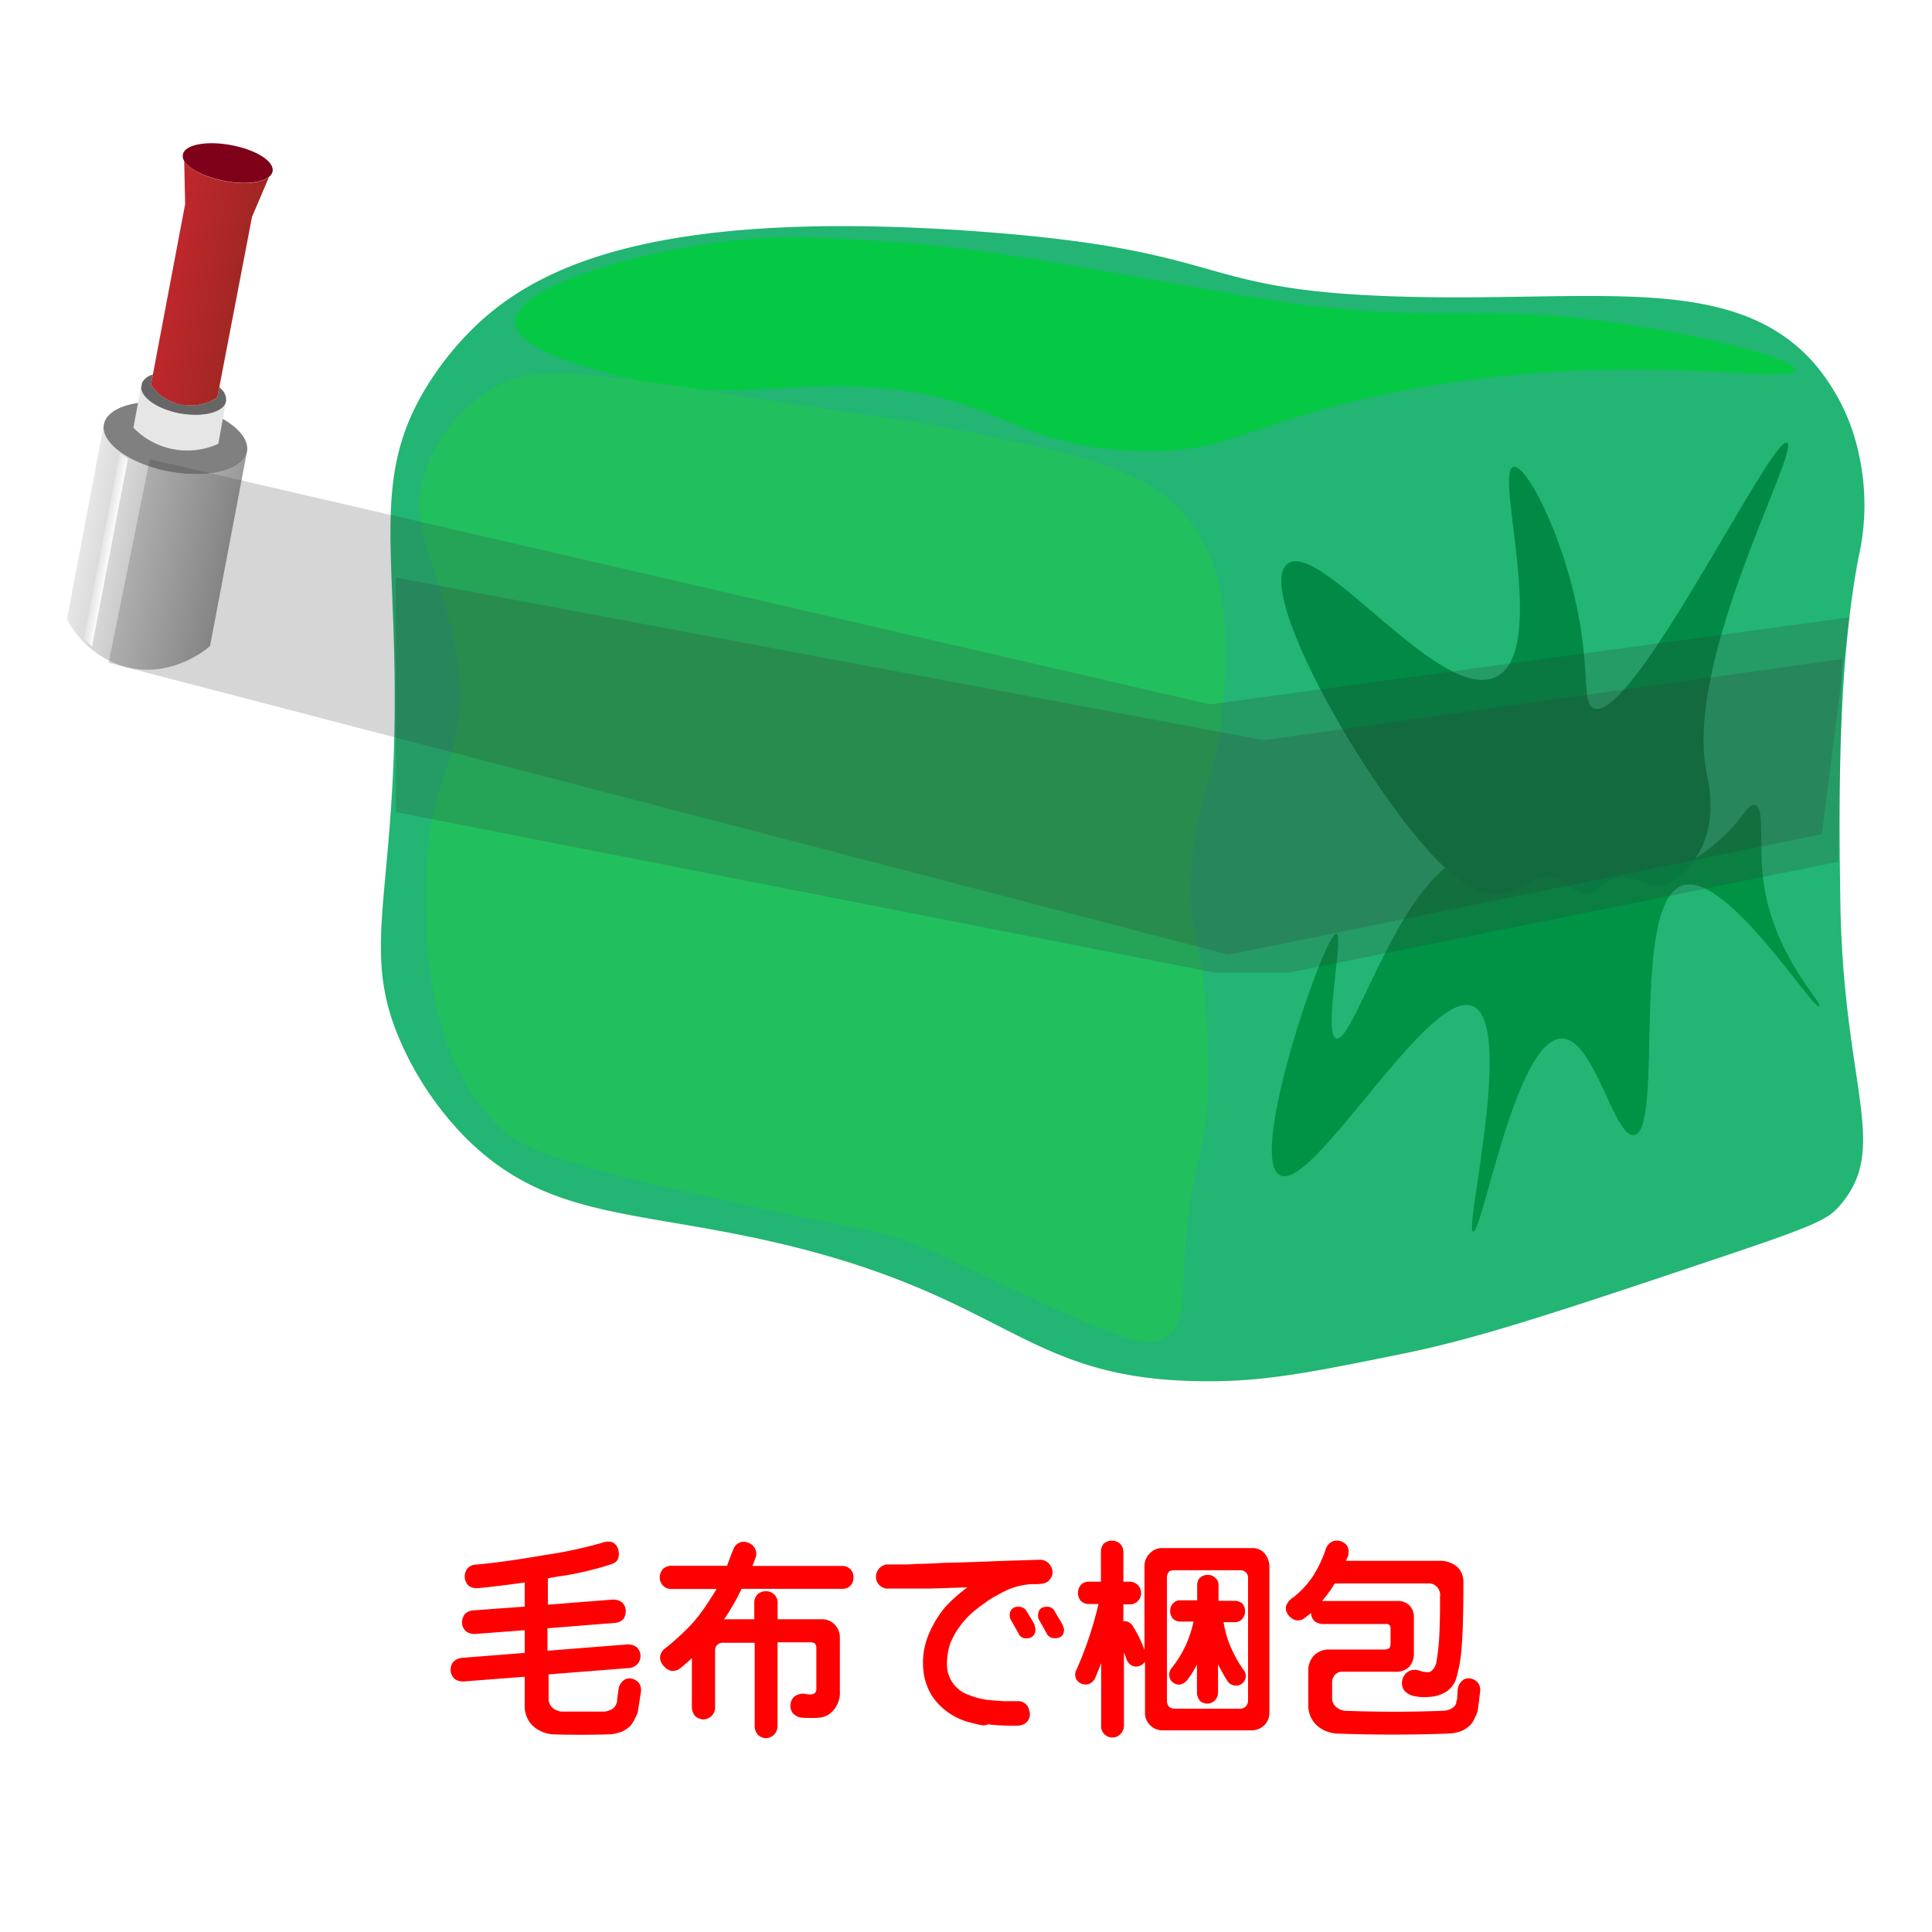 <svg xmlns="http://www.w3.org/2000/svg" xmlns:xlink="http://www.w3.org/1999/xlink" viewBox="0 0 240 240"><defs><linearGradient id="a" x1="-341.53" y1="-1592.33" x2="-323.44" y2="-1592.33" gradientTransform="translate(-10.73 -1557.69) rotate(-169.26)" gradientUnits="userSpaceOnUse"><stop offset="0" stop-color="#999"/><stop offset="1" stop-color="#e6e6e6"/></linearGradient><linearGradient id="b" x1="-337.83" y1="-1558.64" x2="-327.14" y2="-1558.64" gradientTransform="translate(-10.73 -1557.69) rotate(-169.26)" gradientUnits="userSpaceOnUse"><stop offset="0" stop-color="#9f2721"/><stop offset="1" stop-color="#c1272d"/></linearGradient><linearGradient id="c" x1="-327.17" y1="-1593.03" x2="-325.96" y2="-1593.03" gradientTransform="translate(-10.73 -1557.69) rotate(-169.26)" gradientUnits="userSpaceOnUse"><stop offset="0" stop-color="#fff"/><stop offset="1" stop-color="#e6e6e6"/></linearGradient></defs><rect width="240" height="240" fill="none"/><path d="M22,53.59l-.15.83a2.28,2.28,0,0,0,0-.69Z" fill="#b3b3b3"/><path d="M8.32,76.89,12.9,52.72c-.43,2.3,3.19,4.93,8.1,5.86s9.24-.18,9.68-2.48L26.09,80.26c-.36.32-4.75,4.07-10.47,2.59A11.79,11.79,0,0,1,8.32,76.89Z" fill="url(#a)"/><path d="M22,53.75a1.91,1.91,0,0,0-.25.65l.16-.83A.76.76,0,0,0,22,53.75Z" fill="#b3b3b3"/><path d="M12.9,52.72a2.36,2.36,0,0,1,.25-.65c1.06-1.85,5-2.66,9.43-1.83s7.81,3.06,8.11,5.17a2.28,2.28,0,0,1,0,.69c-.44,2.3-4.77,3.41-9.68,2.48S12.47,55,12.9,52.72Z" fill="gray"/><path d="M27.12,55.13a9.32,9.32,0,0,1-10.55-2l.94-5c.09,1.3,2.13,2.67,4.82,3.18,2.91.55,5.48-.12,5.75-1.5Z" fill="#e6e6e6"/><path d="M17.53,48.18l.12-.64a2.11,2.11,0,0,1,1.08-.93L19,46.5l-.24,1.3A6,6,0,0,0,27,49.36l.24-1.27a2.39,2.39,0,0,1,.23.22,1.84,1.84,0,0,1,.61,1.54c-.26,1.39-2.84,2-5.75,1.5C19.66,50.84,17.62,49.47,17.53,48.18Z" fill="#666"/><path d="M22.82,48.85a1.28,1.28,0,0,1,.11-.31l-.12.64A1.22,1.22,0,0,1,22.82,48.85Z" fill="#666"/><path d="M22.88,20c.59,1,2.54,2,5,2.49s4.63.23,5.54-.51l-2.11,4.95L27,49.36a6,6,0,0,1-8.25-1.56L23,25.35Z" fill="url(#b)"/><path d="M22.72,19.19c.23-1.22,2.91-1.74,6-1.16s5.37,2,5.14,3.27a1.13,1.13,0,0,1-.44.66c-.91.74-3.1,1-5.54.51S23.47,21,22.88,20A1.15,1.15,0,0,1,22.72,19.19Z" fill="#7f0019"/><polygon points="14.88 56.26 15.88 57.03 11.43 80.33 10.42 79.35 14.88 56.26" fill="url(#c)"/><path d="M121.5,28.75c-41.17-3-55.66,4.74-63.36,12.67a38.5,38.5,0,0,0-4.6,5.76c-8.07,12.38-3.81,21.45-4.61,46.07-.65,20-3.86,26.05,1.15,36.86a39.77,39.77,0,0,0,8.06,11.52c10,9.74,20.55,8.66,38,12.67,29.33,6.74,30.76,17,53,17.28,7.8.11,13.64-1.08,25.34-3.46,8.92-1.81,18.62-5,38-11.51,13.3-4.44,14.61-5.13,16.13-6.92,6.21-7.3.31-14.63,0-38-.16-11.25-.39-28.79,2.3-42.61a29.1,29.1,0,0,0,0-12.68,25.36,25.36,0,0,0-5.76-11.51c-10.17-11.22-27.64-7.27-51.83-8.07C147.77,36,153.36,31.09,121.5,28.75Z" fill="#22b573"/><path d="M78.26,207.2,68.15,208v3a1.47,1.47,0,0,0,.48,1.14,2,2,0,0,0,1.12.48c1.77,0,3.48,0,5.1,0a2.08,2.08,0,0,0,1.2-.33,1.07,1.07,0,0,0,.5-.61,1.2,1.2,0,0,0,.11-.4c0-.17.07-.64.17-1.4a1.69,1.69,0,0,1,.56-1.07,1.13,1.13,0,0,1,1-.3,1.65,1.65,0,0,1,.94.51,1.52,1.52,0,0,1,.28,1.19c-.17,1.13-.29,1.89-.35,2.26a2.34,2.34,0,0,1-.33.89,4.06,4.06,0,0,1-.59,1,4,4,0,0,1-1,.71,4.7,4.7,0,0,1-1.78.38q-3.42.1-6.86,0a4.28,4.28,0,0,1-2-.66,3.32,3.32,0,0,1-1.52-2.82v-3.68l-7.5.58a1.89,1.89,0,0,1-1.17-.28,1.57,1.57,0,0,1-.53-1,1.64,1.64,0,0,1,.3-1.11,1.74,1.74,0,0,1,1.17-.54l7.73-.61v-2.82l-6.08.46a1.91,1.91,0,0,1-1.16-.28,1.54,1.54,0,0,1-.54-1,1.81,1.81,0,0,1,.31-1.14,1.6,1.6,0,0,1,1.17-.51l6.3-.46v-3c-2.26.32-4.21.56-5.87.71a1.65,1.65,0,0,1-1.09-.3,1.6,1.6,0,0,1-.49-1.05,1.68,1.68,0,0,1,.31-1.06,1.4,1.4,0,0,1,1-.51c2.45-.22,5.32-.62,8.58-1.19a53.33,53.33,0,0,0,7.35-1.58,1.7,1.7,0,0,1,1.14,0,1.4,1.4,0,0,1,.68.86,1.85,1.85,0,0,1,0,1.14c-.1.33-.41.57-.94.74a38.8,38.8,0,0,1-6.52,1.5c-.43.07-.85.14-1.27.23v3.27l8-.63a1.8,1.8,0,0,1,1.19.33,1.45,1.45,0,0,1,.48,1,1.72,1.72,0,0,1-.27,1.06,1.64,1.64,0,0,1-1.17.51l-8.28.66v2.79l9.88-.78a1.8,1.8,0,0,1,1.19.33,1.45,1.45,0,0,1,.48,1,1.56,1.56,0,0,1-.28,1A1.7,1.7,0,0,1,78.26,207.2Z" fill="red"/><path d="M104.57,197.37H92.12A26.85,26.85,0,0,1,90,201.08a.22.22,0,0,0-.06.07h3.76v-2a1.46,1.46,0,0,1,.38-1.07,1.47,1.47,0,0,1,1.07-.41,1.45,1.45,0,0,1,1,.38,1.41,1.41,0,0,1,.45,1.1v2h5.59a2.12,2.12,0,0,1,1.45.61,2.33,2.33,0,0,1,.69,1.5v6.86a3.25,3.25,0,0,1-1.43,2.89,2.63,2.63,0,0,1-1.06.36,13.66,13.66,0,0,1-2.24,0,1.67,1.67,0,0,1-1.14-.59,1.53,1.53,0,0,1-.26-1.09,1.45,1.45,0,0,1,.56-1,1.91,1.91,0,0,1,1.22-.28,3.17,3.17,0,0,0,.69.08,1.14,1.14,0,0,0,.33-.05.6.6,0,0,0,.41-.53v-5.24c0-.42-.22-.64-.67-.66H96.59v10.32a1.6,1.6,0,0,1-.43,1.16,1.58,1.58,0,0,1-1,.44,1.66,1.66,0,0,1-1-.41,1.72,1.72,0,0,1-.41-1.19V204.07h-4a.91.91,0,0,0-.66.28.87.87,0,0,0-.26.64v7a1.48,1.48,0,0,1-1.47,1.6,1.59,1.59,0,0,1-1-.41,1.72,1.72,0,0,1-.41-1.19v-6q-.7.63-1.35,1.17a1.56,1.56,0,0,1-1.19.4,1.65,1.65,0,0,1-.94-.58A1.54,1.54,0,0,1,82,205.8a1.44,1.44,0,0,1,.59-1,32.53,32.53,0,0,0,3.17-2.87,20.12,20.12,0,0,0,1.93-2.46c.48-.71.92-1.4,1.32-2.08H83.44a1.39,1.39,0,0,1-1.07-.41,1.44,1.44,0,0,1-.41-1.07,1.48,1.48,0,0,1,.41-1,1.39,1.39,0,0,1,1.07-.4h6.88c.22-.63.47-1.3.76-2a1.43,1.43,0,0,1,.74-.86,1.4,1.4,0,0,1,1.14,0,1.44,1.44,0,0,1,.89,1.88c-.12.32-.24.66-.38,1h11.1a1.36,1.36,0,0,1,1.45,1.44,1.49,1.49,0,0,1-.41,1.05A1.44,1.44,0,0,1,104.57,197.37Z" fill="red"/><path d="M122.17,214.34a10.89,10.89,0,0,1-1.42-.31,8.13,8.13,0,0,1-4.85-3.17,7.29,7.29,0,0,1-1.12-2.82,9.23,9.23,0,0,1,0-3,9.87,9.87,0,0,1,1-2.9,12.76,12.76,0,0,1,1.67-2.54,19.75,19.75,0,0,1,2.72-2.41l-4.8.15-.61,0-.63,0-1.25,0-.61,0-.63,0h-1.25a1.47,1.47,0,0,1-1.34-2.27,1.45,1.45,0,0,1,1.22-.73h1.77c.58,0,1.16,0,1.76-.07,1.17,0,2.33-.06,3.5-.13,2.34-.05,4.68-.13,7-.23l4.87-.15a1.5,1.5,0,0,1,1.38.83,1.37,1.37,0,0,1-.13,1.6,1.21,1.21,0,0,1-.76.5,4.78,4.78,0,0,1-.94.1l-.33,0h-.33a9.19,9.19,0,0,0-2.8.66l-.63.3c-.2.1-.43.22-.66.36s-.42.22-.64.35l-.61.38a5.37,5.37,0,0,1-.48.36.62.62,0,0,0-.23.18l-.25.15-.94.76a10.93,10.93,0,0,0-1.65,1.83,9,9,0,0,0-1.15,2.11,7.94,7.94,0,0,0-.38,2.34,4,4,0,0,0,2.75,4,9.65,9.65,0,0,0,2.13.58c.66.07,1.4.13,2.21.18l1.24,0,.44,0a1.37,1.37,0,0,1,1.44,1.14,1.38,1.38,0,0,1-.63,1.7,2.08,2.08,0,0,1-.84.2c-1,0-2,0-2.87-.1a3.63,3.63,0,0,1-.71-.07A4,4,0,0,1,122.17,214.34Zm6.33-12.48a2.17,2.17,0,0,1,.12.56,1,1,0,0,1-1.09,1.09,1,1,0,0,1-1-.55l0-.05-.94-1.66a.89.89,0,0,1-.15-.5,1,1,0,0,1,1.12-1.15,1.08,1.08,0,0,1,1,.61c.26.41.5.82.74,1.22.07.12.14.26.23.41Zm3.5,0,.05.13a1.6,1.6,0,0,1,.13.43c0,.71-.38,1.08-1.14,1.09a1.1,1.1,0,0,1-1-.55.45.45,0,0,0-.12-.23.92.92,0,0,0-.13-.21c0-.11-.13-.26-.23-.43a2.49,2.49,0,0,0-.23-.4,2.34,2.34,0,0,0-.25-.44,1.16,1.16,0,0,1-.13-.5c0-.77.36-1.15,1.09-1.15a1,1,0,0,1,1,.61c.25.41.5.82.73,1.22l.23.41Z" fill="red"/><path d="M139.62,205.29v9a1.51,1.51,0,0,1-.43,1.12,1.35,1.35,0,0,1-1,.43,1.4,1.4,0,0,1-1.4-1.55v-7.69c-.22.57-.45,1.17-.71,1.78a1.4,1.4,0,0,1-.73.78,1.35,1.35,0,0,1-1,0,1.21,1.21,0,0,1-.61-1.77,46,46,0,0,0,2.72-8.13h-1.14a1.5,1.5,0,0,1-1.05-.38,1.56,1.56,0,0,1,0-2,1.39,1.39,0,0,1,1.05-.4h1.44v-3.68a1.52,1.52,0,0,1,.36-1.05,1.54,1.54,0,0,1,2,0,1.43,1.43,0,0,1,.43,1.05v3.68h.82a1.42,1.42,0,0,1,1,2.39,1.41,1.41,0,0,1-1,.43h-.82v2.11a1,1,0,0,1,.38,0,1.35,1.35,0,0,1,.84.66,15.14,15.14,0,0,1,1.4,2.9V194.55a2.16,2.16,0,0,1,.68-1.6,2,2,0,0,1,1.53-.64h11.18a1.94,1.94,0,0,1,1.57.71,2.57,2.57,0,0,1,.56,1.53v18.26a2.21,2.21,0,0,1-.59,1.47,2.38,2.38,0,0,1-1.54.67H144.45a2.18,2.18,0,0,1-1.55-.61,2.07,2.07,0,0,1-.66-1.53v-6.4a1.54,1.54,0,0,1-.66.53,1.16,1.16,0,0,1-1-.05,1.55,1.55,0,0,1-.68-.86C139.83,205.76,139.72,205.51,139.62,205.29Zm5.57-10a1,1,0,0,0-.23.71v15.24a1.23,1.23,0,0,0,.23.74,1,1,0,0,0,.68.28h8.18a1,1,0,0,0,.71-.28,1.11,1.11,0,0,0,.28-.74V196a.9.9,0,0,0-.28-.68,1,1,0,0,0-.71-.26h-8.18A1,1,0,0,0,145.19,195.26Zm6.12,11.48v3.48a1.42,1.42,0,0,1-.41,1,1.39,1.39,0,0,1-.91.38,1.43,1.43,0,0,1-.94-.35,1.78,1.78,0,0,1-.36-1.07v-3.43a11.6,11.6,0,0,1-1.22,1.93,1.47,1.47,0,0,1-.91.56,1.3,1.3,0,0,1-.87-.28,1.1,1.1,0,0,1-.43-.81,1.23,1.23,0,0,1,.31-1,14,14,0,0,0,1.7-2.74,15.31,15.31,0,0,0,1-3h-1.55a1.33,1.33,0,0,1-1-.35,1.41,1.41,0,0,1-.36-1,1.28,1.28,0,0,1,.36-.91,1.18,1.18,0,0,1,1-.38h2V197a1.35,1.35,0,0,1,.33-1,1.41,1.41,0,0,1,1-.36,1.28,1.28,0,0,1,.91.36,1.17,1.17,0,0,1,.41,1v1.86h2a1.4,1.4,0,0,1,.94.33,1.35,1.35,0,0,1,.35,1,1.29,1.29,0,0,1-.35.92,1.14,1.14,0,0,1-.94.4H152a12.89,12.89,0,0,0,.66,2.54,15.69,15.69,0,0,0,1.83,3.41,1.18,1.18,0,0,1-.33,1.77,1.19,1.19,0,0,1-.92.13,1.29,1.29,0,0,1-.81-.61A21.61,21.61,0,0,1,151.31,206.74Z" fill="red"/><path d="M167.21,193.89h11.58a3.27,3.27,0,0,1,2.24.76,2.51,2.51,0,0,1,.76,1.91q0,5.63-.23,8.15a17.54,17.54,0,0,1-.71,3.94,3.09,3.09,0,0,1-1.5,1.67,4.45,4.45,0,0,1-1.91.48,5.8,5.8,0,0,1-1.95-.15,2,2,0,0,1-1.12-.76,1.62,1.62,0,0,1-.15-1.27,1.66,1.66,0,0,1,.76-1,1.62,1.62,0,0,1,1.3-.1,3.29,3.29,0,0,0,1,.2.86.86,0,0,0,.48-.1,1.89,1.89,0,0,0,.66-1.07,28.9,28.9,0,0,0,.38-3.4c.07-1.69.1-3.29.08-4.78a1.44,1.44,0,0,0-1.62-1.67H165.81l-.51.81c-.35.47-.71.93-1.06,1.37h9.37a2,2,0,0,1,1.55.63,2.09,2.09,0,0,1,.48,1.4v4.41a2.52,2.52,0,0,1-.58,1.74,2.36,2.36,0,0,1-1.81.61h-6.63a1.1,1.1,0,0,0-.76.36,1.37,1.37,0,0,0-.38,1v2a1.42,1.42,0,0,0,.48,1,2,2,0,0,0,1.12.49q6.33.23,12.12,0a2.24,2.24,0,0,0,1.19-.33,1.2,1.2,0,0,0,.51-.61c0-.1,0-.23.07-.38s.06-.59.11-1.3a1.74,1.74,0,0,1,.53-1.09,1.16,1.16,0,0,1,1-.31,1.54,1.54,0,0,1,.94.49,1.48,1.48,0,0,1,.31,1.19c-.12,1.08-.22,1.82-.28,2.21a2.69,2.69,0,0,1-.31.86,3.69,3.69,0,0,1-.58,1,4.19,4.19,0,0,1-1,.72,4.94,4.94,0,0,1-1.78.38q-6.89.25-13.87,0a4.28,4.28,0,0,1-2-.66,3.35,3.35,0,0,1-1.52-2.82v-4.32a2.67,2.67,0,0,1,.81-2,2.64,2.64,0,0,1,1.83-.64H172a1.06,1.06,0,0,0,.59-.18,1,1,0,0,0,.15-.53v-1.93a.49.49,0,0,0-.13-.38.45.45,0,0,0-.4-.15h-7.78a1.73,1.73,0,0,1-1.14-.36,1.49,1.49,0,0,1-.43-1l-.76.59a1.34,1.34,0,0,1-1.2.28,1.85,1.85,0,0,1-.94-.74,1.32,1.32,0,0,1-.2-1,2.08,2.08,0,0,1,.89-1.07,11.26,11.26,0,0,0,2.46-2.66,15,15,0,0,0,1.55-3.25,1.62,1.62,0,0,1,.76-1,1.47,1.47,0,0,1,1.1-.08,1.45,1.45,0,0,1,.89.69,1.86,1.86,0,0,1,0,1.3C167.34,193.56,167.28,193.72,167.21,193.89Z" fill="red"/><path d="M166,116c1,.25-1.71,12.53,0,13,2.39.66,8.67-23,18-23,2.44,0,3.63,1.6,7,1,4.72-.83,6.22-4.67,9-4,2.58.62,2.16,4.13,5,5,3.33,1,7.52-2.69,8.72-3.75,2.71-2.41,3.4-4.46,4.28-4.25,1.24.3.51,4.66,1,9,1.07,9.5,7.51,15.62,7,16-.77.58-11.52-16.79-17-15-6.53,2.14-2.25,30.39-6,31-2.49.4-4.91-12-9-12-5.7.05-9.86,24.23-11,24s5.15-25.67,0-28c-5.48-2.48-19.87,23.09-24,21S164.66,115.65,166,116Z" fill="#009245"/><path d="M64,40c-.09-4.4,15.06-8.66,26-10,7.07-.87,12.36-.51,20,0s12.85,1.13,29,4c13.24,2.36,19.86,3.53,24,4,17.48,2,21-.2,37,2,11,1.51,23.17,4.49,23,6-.22,2-22-3.07-51,3-17.36,3.64-19,7.44-31,7-16-.58-17.06-7.47-35-8-10.54-.31-16.23,1.89-28-1C74.21,46.07,64.07,43.58,64,40Z" fill="#05c945"/><path d="M160,70c-4,2.78,7.33,23.51,16,34,2.28,2.77,6.93,8,11,7,2.12-.5,3.59-2.55,6-2,1.91.44,2.27,2,4,2s2-1.61,4-2,3,1.12,5,1c2.8-.18,4.63-3.37,5-4,2.37-4,1.24-8.86,1-10-2.89-13.93,11.69-40.2,10-41-1.95-.92-19.18,34.82-24,33-1.5-.57-.47-4.26-2-12-1.94-9.81-6.45-18.38-8-18-2.42.59,4.37,22.44-2,26C179.22,87.79,164.18,67.1,160,70Z" fill="#008a45"/><path d="M60,49a19.49,19.49,0,0,0-7,9c-3.12,8.67,3,13.7,4,26,.85,10.92-3.52,11-4,24-.22,6.07-.83,22.49,9,32,3.83,3.71,13.22,5.81,32,10,13.2,2.95,16.17,2.73,23,6,1.14.54,7,3.4,15,7,6.94,3.13,10.68,4.66,13,3,1.9-1.37,1.95-4.26,2-6,.52-18.45,3.91-15,3-32-.71-13.13-2.56-11.9-2-20,.69-9.92,3.46-11.67,4-21,.4-7,.89-15.43-4-22-5.12-6.88-13.79-8.59-31-12-3.38-.67-3.83-.64-13-2C73.17,46.43,66.63,44.39,60,49Z" fill="#22bf5f"/><polygon points="18.61 57.05 150.29 87.5 229.75 76.69 226.31 103.62 152.6 118.59 13.5 82.33 18.61 57.05" fill="#333" opacity="0.2"/><polygon points="49.18 71.76 156.99 91.95 228.86 81.86 228.35 107.05 160.07 120.83 150.94 120.83 49.18 100.88 49.18 71.76" fill="#333" opacity="0.2"/></svg>